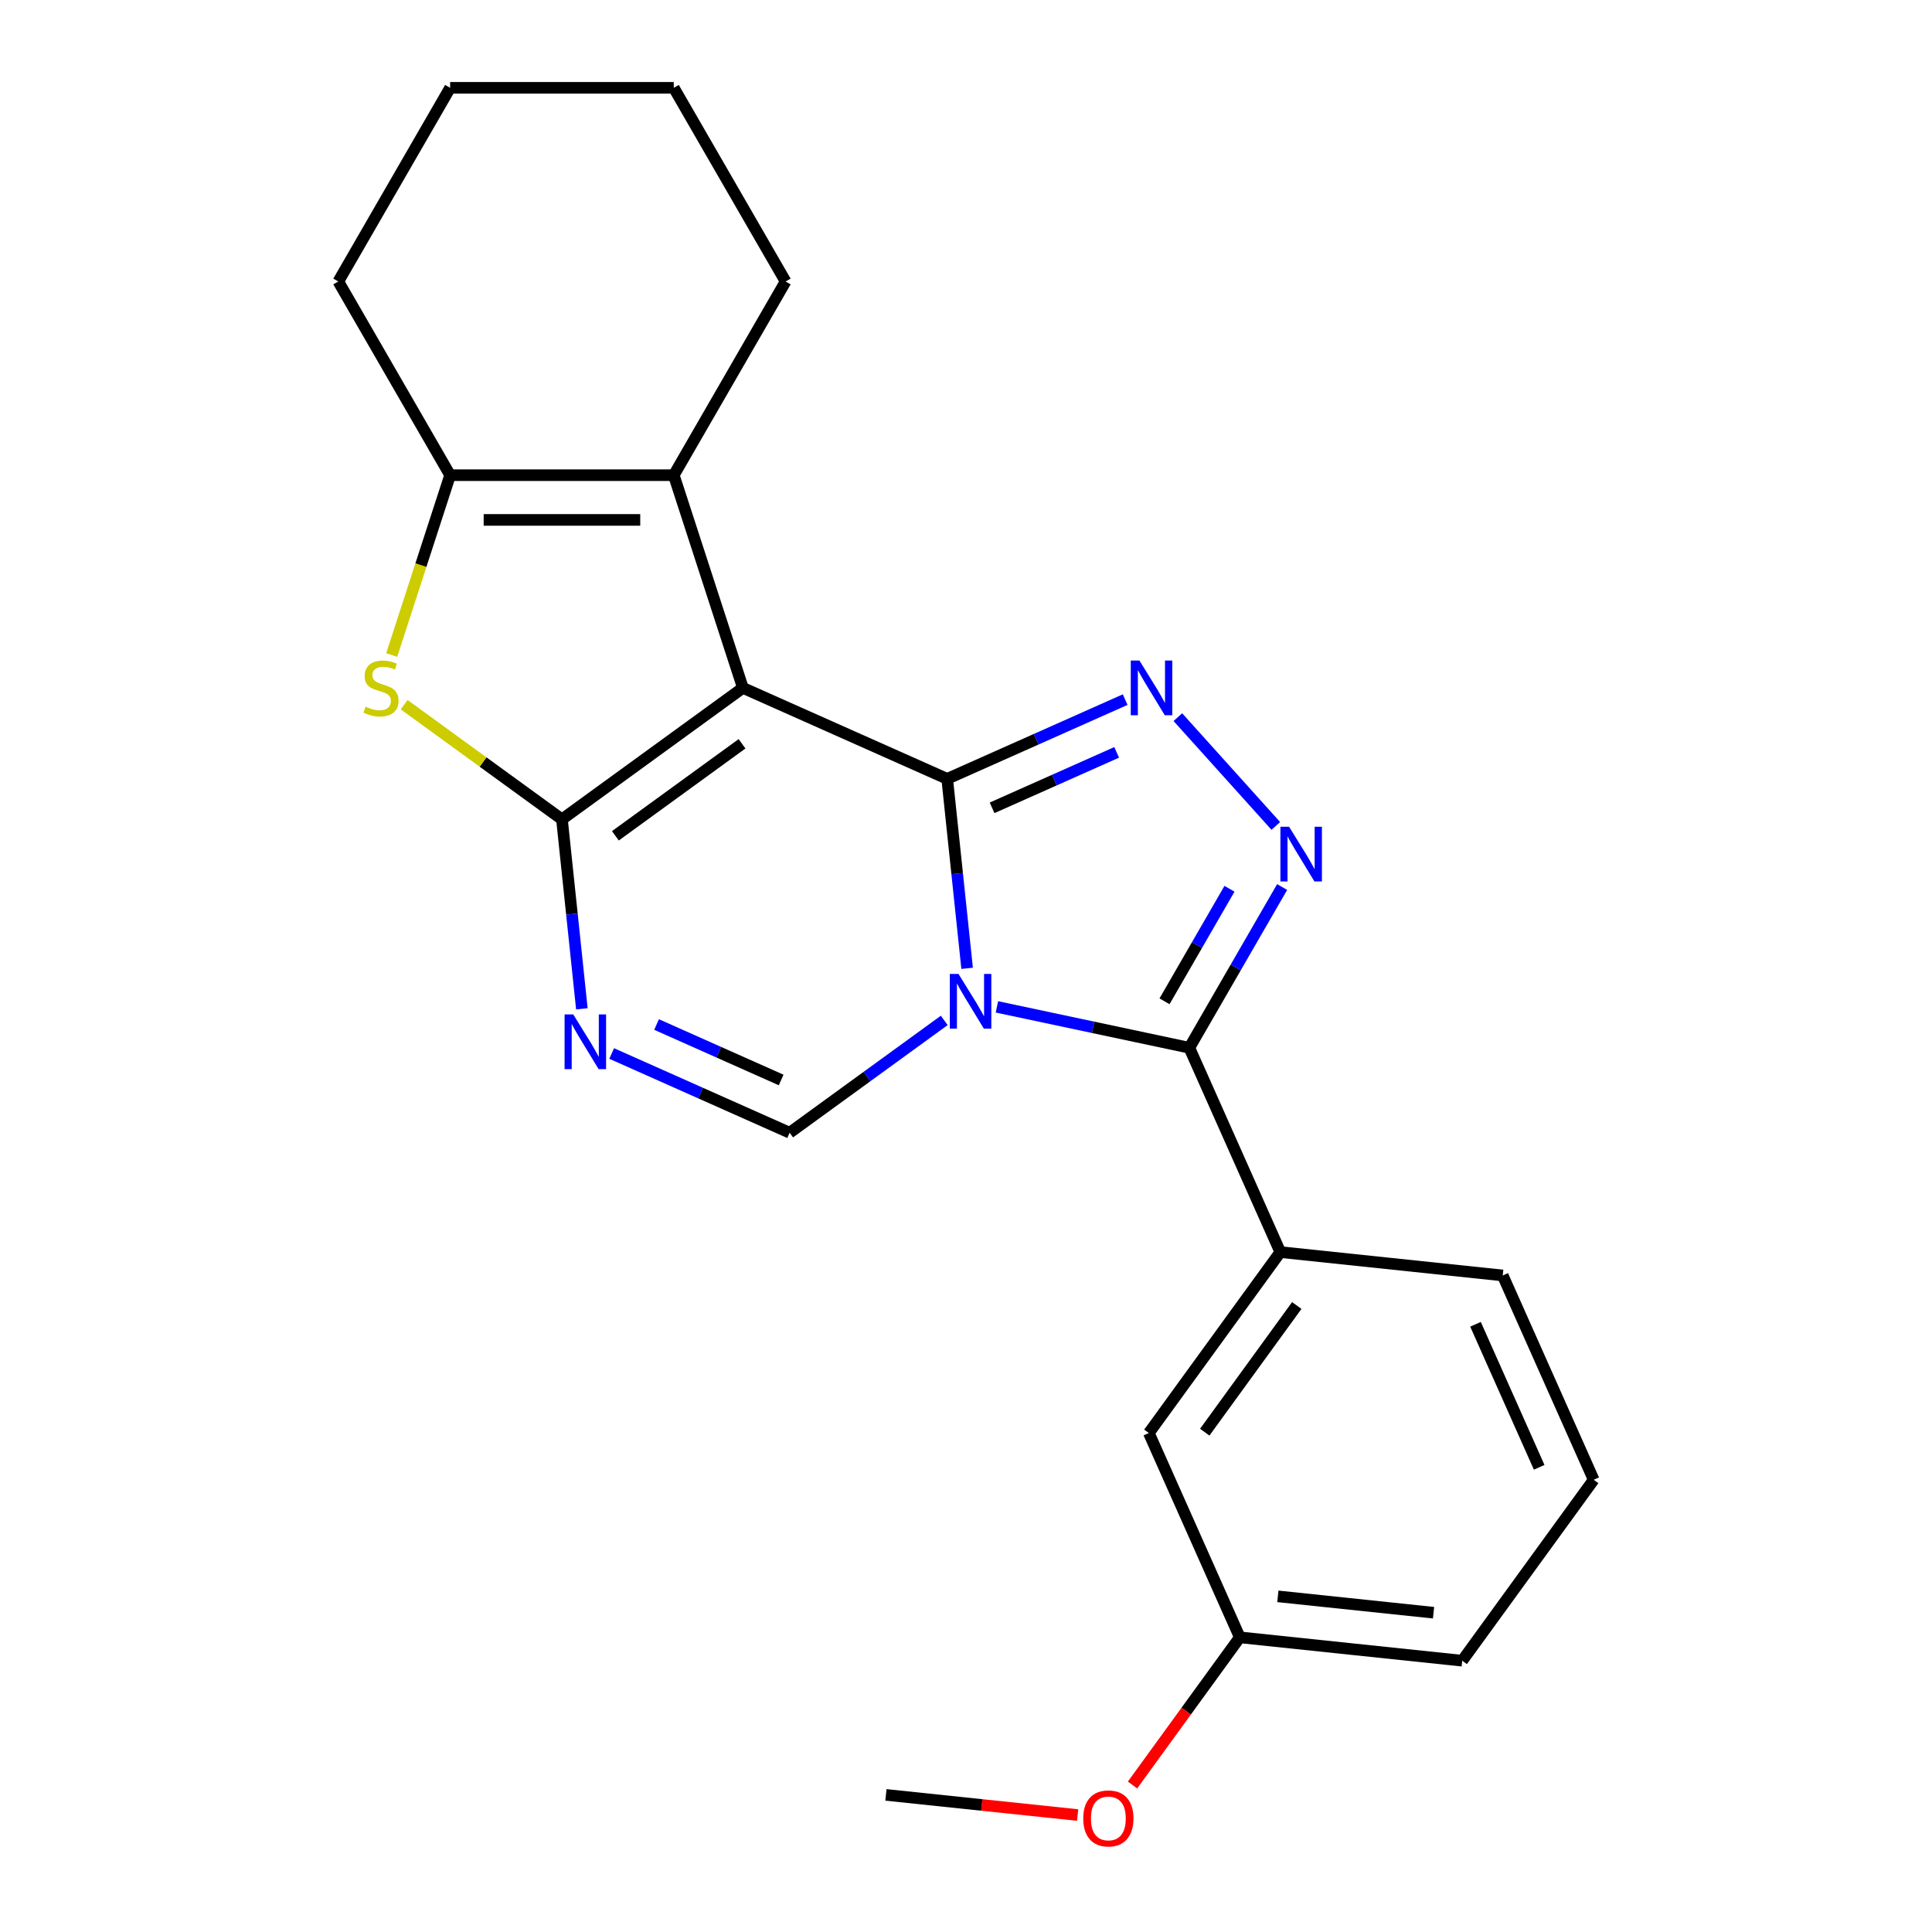 <?xml version='1.0' encoding='iso-8859-1'?>
<svg version='1.1' baseProfile='full'
              xmlns='http://www.w3.org/2000/svg'
                      xmlns:rdkit='http://www.rdkit.org/xml'
                      xmlns:xlink='http://www.w3.org/1999/xlink'
                  xml:space='preserve'
width='1000px' height='1000px' viewBox='0 0 1000 1000'>
<!-- END OF HEADER -->
<rect style='opacity:1.0;fill:#FFFFFF;stroke:none' width='1000' height='1000' x='0' y='0'> </rect>
<path class='bond-0' d='M 500.578,501.204 L 495.424,452.168' style='fill:none;fill-rule:evenodd;stroke:#0000FF;stroke-width:6px;stroke-linecap:butt;stroke-linejoin:miter;stroke-opacity:1' />
<path class='bond-0' d='M 495.424,452.168 L 490.27,403.132' style='fill:none;fill-rule:evenodd;stroke:#000000;stroke-width:6px;stroke-linecap:butt;stroke-linejoin:miter;stroke-opacity:1' />
<path class='bond-3' d='M 516.004,521.156 L 565.802,531.74' style='fill:none;fill-rule:evenodd;stroke:#0000FF;stroke-width:6px;stroke-linecap:butt;stroke-linejoin:miter;stroke-opacity:1' />
<path class='bond-3' d='M 565.802,531.74 L 615.6,542.325' style='fill:none;fill-rule:evenodd;stroke:#000000;stroke-width:6px;stroke-linecap:butt;stroke-linejoin:miter;stroke-opacity:1' />
<path class='bond-7' d='M 488.736,528.163 L 448.727,557.231' style='fill:none;fill-rule:evenodd;stroke:#0000FF;stroke-width:6px;stroke-linecap:butt;stroke-linejoin:miter;stroke-opacity:1' />
<path class='bond-7' d='M 448.727,557.231 L 408.719,586.299' style='fill:none;fill-rule:evenodd;stroke:#000000;stroke-width:6px;stroke-linecap:butt;stroke-linejoin:miter;stroke-opacity:1' />
<path class='bond-1' d='M 490.27,403.132 L 384.519,356.049' style='fill:none;fill-rule:evenodd;stroke:#000000;stroke-width:6px;stroke-linecap:butt;stroke-linejoin:miter;stroke-opacity:1' />
<path class='bond-4' d='M 490.27,403.132 L 536.329,382.626' style='fill:none;fill-rule:evenodd;stroke:#000000;stroke-width:6px;stroke-linecap:butt;stroke-linejoin:miter;stroke-opacity:1' />
<path class='bond-4' d='M 536.329,382.626 L 582.387,362.119' style='fill:none;fill-rule:evenodd;stroke:#0000FF;stroke-width:6px;stroke-linecap:butt;stroke-linejoin:miter;stroke-opacity:1' />
<path class='bond-4' d='M 513.504,418.131 L 545.745,403.776' style='fill:none;fill-rule:evenodd;stroke:#000000;stroke-width:6px;stroke-linecap:butt;stroke-linejoin:miter;stroke-opacity:1' />
<path class='bond-4' d='M 545.745,403.776 L 577.986,389.421' style='fill:none;fill-rule:evenodd;stroke:#0000FF;stroke-width:6px;stroke-linecap:butt;stroke-linejoin:miter;stroke-opacity:1' />
<path class='bond-9' d='M 384.519,356.049 L 348.747,245.955' style='fill:none;fill-rule:evenodd;stroke:#000000;stroke-width:6px;stroke-linecap:butt;stroke-linejoin:miter;stroke-opacity:1' />
<path class='bond-24' d='M 384.519,356.049 L 290.867,424.09' style='fill:none;fill-rule:evenodd;stroke:#000000;stroke-width:6px;stroke-linecap:butt;stroke-linejoin:miter;stroke-opacity:1' />
<path class='bond-24' d='M 384.079,384.985 L 318.523,432.614' style='fill:none;fill-rule:evenodd;stroke:#000000;stroke-width:6px;stroke-linecap:butt;stroke-linejoin:miter;stroke-opacity:1' />
<path class='bond-2' d='M 290.867,424.09 L 296.021,473.126' style='fill:none;fill-rule:evenodd;stroke:#000000;stroke-width:6px;stroke-linecap:butt;stroke-linejoin:miter;stroke-opacity:1' />
<path class='bond-2' d='M 296.021,473.126 L 301.175,522.162' style='fill:none;fill-rule:evenodd;stroke:#0000FF;stroke-width:6px;stroke-linecap:butt;stroke-linejoin:miter;stroke-opacity:1' />
<path class='bond-8' d='M 290.867,424.09 L 250.029,394.42' style='fill:none;fill-rule:evenodd;stroke:#000000;stroke-width:6px;stroke-linecap:butt;stroke-linejoin:miter;stroke-opacity:1' />
<path class='bond-8' d='M 250.029,394.42 L 209.19,364.749' style='fill:none;fill-rule:evenodd;stroke:#CCCC00;stroke-width:6px;stroke-linecap:butt;stroke-linejoin:miter;stroke-opacity:1' />
<path class='bond-5' d='M 615.6,542.325 L 639.616,500.727' style='fill:none;fill-rule:evenodd;stroke:#000000;stroke-width:6px;stroke-linecap:butt;stroke-linejoin:miter;stroke-opacity:1' />
<path class='bond-5' d='M 639.616,500.727 L 663.633,459.129' style='fill:none;fill-rule:evenodd;stroke:#0000FF;stroke-width:6px;stroke-linecap:butt;stroke-linejoin:miter;stroke-opacity:1' />
<path class='bond-5' d='M 602.755,518.27 L 619.566,489.151' style='fill:none;fill-rule:evenodd;stroke:#000000;stroke-width:6px;stroke-linecap:butt;stroke-linejoin:miter;stroke-opacity:1' />
<path class='bond-5' d='M 619.566,489.151 L 636.378,460.032' style='fill:none;fill-rule:evenodd;stroke:#0000FF;stroke-width:6px;stroke-linecap:butt;stroke-linejoin:miter;stroke-opacity:1' />
<path class='bond-11' d='M 615.6,542.325 L 662.683,648.077' style='fill:none;fill-rule:evenodd;stroke:#000000;stroke-width:6px;stroke-linecap:butt;stroke-linejoin:miter;stroke-opacity:1' />
<path class='bond-23' d='M 609.655,371.191 L 660.355,427.498' style='fill:none;fill-rule:evenodd;stroke:#0000FF;stroke-width:6px;stroke-linecap:butt;stroke-linejoin:miter;stroke-opacity:1' />
<path class='bond-6' d='M 316.602,545.286 L 362.66,565.792' style='fill:none;fill-rule:evenodd;stroke:#0000FF;stroke-width:6px;stroke-linecap:butt;stroke-linejoin:miter;stroke-opacity:1' />
<path class='bond-6' d='M 362.66,565.792 L 408.719,586.299' style='fill:none;fill-rule:evenodd;stroke:#000000;stroke-width:6px;stroke-linecap:butt;stroke-linejoin:miter;stroke-opacity:1' />
<path class='bond-6' d='M 339.836,530.288 L 372.077,544.642' style='fill:none;fill-rule:evenodd;stroke:#0000FF;stroke-width:6px;stroke-linecap:butt;stroke-linejoin:miter;stroke-opacity:1' />
<path class='bond-6' d='M 372.077,544.642 L 404.318,558.997' style='fill:none;fill-rule:evenodd;stroke:#000000;stroke-width:6px;stroke-linecap:butt;stroke-linejoin:miter;stroke-opacity:1' />
<path class='bond-25' d='M 202.744,339.035 L 217.866,292.495' style='fill:none;fill-rule:evenodd;stroke:#CCCC00;stroke-width:6px;stroke-linecap:butt;stroke-linejoin:miter;stroke-opacity:1' />
<path class='bond-25' d='M 217.866,292.495 L 232.988,245.955' style='fill:none;fill-rule:evenodd;stroke:#000000;stroke-width:6px;stroke-linecap:butt;stroke-linejoin:miter;stroke-opacity:1' />
<path class='bond-10' d='M 348.747,245.955 L 232.988,245.955' style='fill:none;fill-rule:evenodd;stroke:#000000;stroke-width:6px;stroke-linecap:butt;stroke-linejoin:miter;stroke-opacity:1' />
<path class='bond-10' d='M 331.383,269.107 L 250.352,269.107' style='fill:none;fill-rule:evenodd;stroke:#000000;stroke-width:6px;stroke-linecap:butt;stroke-linejoin:miter;stroke-opacity:1' />
<path class='bond-14' d='M 348.747,245.955 L 406.627,145.705' style='fill:none;fill-rule:evenodd;stroke:#000000;stroke-width:6px;stroke-linecap:butt;stroke-linejoin:miter;stroke-opacity:1' />
<path class='bond-15' d='M 232.988,245.955 L 175.108,145.705' style='fill:none;fill-rule:evenodd;stroke:#000000;stroke-width:6px;stroke-linecap:butt;stroke-linejoin:miter;stroke-opacity:1' />
<path class='bond-12' d='M 662.683,648.077 L 594.642,741.728' style='fill:none;fill-rule:evenodd;stroke:#000000;stroke-width:6px;stroke-linecap:butt;stroke-linejoin:miter;stroke-opacity:1' />
<path class='bond-12' d='M 671.207,675.732 L 623.578,741.288' style='fill:none;fill-rule:evenodd;stroke:#000000;stroke-width:6px;stroke-linecap:butt;stroke-linejoin:miter;stroke-opacity:1' />
<path class='bond-16' d='M 662.683,648.077 L 777.808,660.177' style='fill:none;fill-rule:evenodd;stroke:#000000;stroke-width:6px;stroke-linecap:butt;stroke-linejoin:miter;stroke-opacity:1' />
<path class='bond-13' d='M 594.642,741.728 L 641.725,847.479' style='fill:none;fill-rule:evenodd;stroke:#000000;stroke-width:6px;stroke-linecap:butt;stroke-linejoin:miter;stroke-opacity:1' />
<path class='bond-17' d='M 641.725,847.479 L 613.958,885.698' style='fill:none;fill-rule:evenodd;stroke:#000000;stroke-width:6px;stroke-linecap:butt;stroke-linejoin:miter;stroke-opacity:1' />
<path class='bond-17' d='M 613.958,885.698 L 586.19,923.916' style='fill:none;fill-rule:evenodd;stroke:#FF0000;stroke-width:6px;stroke-linecap:butt;stroke-linejoin:miter;stroke-opacity:1' />
<path class='bond-26' d='M 641.725,847.479 L 756.85,859.579' style='fill:none;fill-rule:evenodd;stroke:#000000;stroke-width:6px;stroke-linecap:butt;stroke-linejoin:miter;stroke-opacity:1' />
<path class='bond-26' d='M 661.414,826.269 L 742.001,834.739' style='fill:none;fill-rule:evenodd;stroke:#000000;stroke-width:6px;stroke-linecap:butt;stroke-linejoin:miter;stroke-opacity:1' />
<path class='bond-21' d='M 406.627,145.705 L 348.747,45.455' style='fill:none;fill-rule:evenodd;stroke:#000000;stroke-width:6px;stroke-linecap:butt;stroke-linejoin:miter;stroke-opacity:1' />
<path class='bond-27' d='M 175.108,145.705 L 232.988,45.455' style='fill:none;fill-rule:evenodd;stroke:#000000;stroke-width:6px;stroke-linecap:butt;stroke-linejoin:miter;stroke-opacity:1' />
<path class='bond-18' d='M 777.808,660.177 L 824.892,765.928' style='fill:none;fill-rule:evenodd;stroke:#000000;stroke-width:6px;stroke-linecap:butt;stroke-linejoin:miter;stroke-opacity:1' />
<path class='bond-18' d='M 763.721,685.456 L 796.679,759.482' style='fill:none;fill-rule:evenodd;stroke:#000000;stroke-width:6px;stroke-linecap:butt;stroke-linejoin:miter;stroke-opacity:1' />
<path class='bond-20' d='M 557.79,939.46 L 508.174,934.245' style='fill:none;fill-rule:evenodd;stroke:#FF0000;stroke-width:6px;stroke-linecap:butt;stroke-linejoin:miter;stroke-opacity:1' />
<path class='bond-20' d='M 508.174,934.245 L 458.558,929.03' style='fill:none;fill-rule:evenodd;stroke:#000000;stroke-width:6px;stroke-linecap:butt;stroke-linejoin:miter;stroke-opacity:1' />
<path class='bond-19' d='M 824.892,765.928 L 756.85,859.579' style='fill:none;fill-rule:evenodd;stroke:#000000;stroke-width:6px;stroke-linecap:butt;stroke-linejoin:miter;stroke-opacity:1' />
<path class='bond-22' d='M 348.747,45.455 L 232.988,45.455' style='fill:none;fill-rule:evenodd;stroke:#000000;stroke-width:6px;stroke-linecap:butt;stroke-linejoin:miter;stroke-opacity:1' />
<path  class='atom-0' d='M 496.11 504.098
L 505.39 519.098
Q 506.31 520.578, 507.79 523.258
Q 509.27 525.938, 509.35 526.098
L 509.35 504.098
L 513.11 504.098
L 513.11 532.418
L 509.23 532.418
L 499.27 516.018
Q 498.11 514.098, 496.87 511.898
Q 495.67 509.698, 495.31 509.018
L 495.31 532.418
L 491.63 532.418
L 491.63 504.098
L 496.11 504.098
' fill='#0000FF'/>
<path  class='atom-5' d='M 589.761 341.889
L 599.041 356.889
Q 599.961 358.369, 601.441 361.049
Q 602.921 363.729, 603.001 363.889
L 603.001 341.889
L 606.761 341.889
L 606.761 370.209
L 602.881 370.209
L 592.921 353.809
Q 591.761 351.889, 590.521 349.689
Q 589.321 347.489, 588.961 346.809
L 588.961 370.209
L 585.281 370.209
L 585.281 341.889
L 589.761 341.889
' fill='#0000FF'/>
<path  class='atom-6' d='M 667.219 427.915
L 676.499 442.915
Q 677.419 444.395, 678.899 447.075
Q 680.379 449.755, 680.459 449.915
L 680.459 427.915
L 684.219 427.915
L 684.219 456.235
L 680.339 456.235
L 670.379 439.835
Q 669.219 437.915, 667.979 435.715
Q 666.779 433.515, 666.419 432.835
L 666.419 456.235
L 662.739 456.235
L 662.739 427.915
L 667.219 427.915
' fill='#0000FF'/>
<path  class='atom-7' d='M 296.708 525.056
L 305.988 540.056
Q 306.908 541.536, 308.388 544.216
Q 309.868 546.896, 309.948 547.056
L 309.948 525.056
L 313.708 525.056
L 313.708 553.376
L 309.828 553.376
L 299.868 536.976
Q 298.708 535.056, 297.468 532.856
Q 296.268 530.656, 295.908 529.976
L 295.908 553.376
L 292.228 553.376
L 292.228 525.056
L 296.708 525.056
' fill='#0000FF'/>
<path  class='atom-9' d='M 189.216 365.769
Q 189.536 365.889, 190.856 366.449
Q 192.176 367.009, 193.616 367.369
Q 195.096 367.689, 196.536 367.689
Q 199.216 367.689, 200.776 366.409
Q 202.336 365.089, 202.336 362.809
Q 202.336 361.249, 201.536 360.289
Q 200.776 359.329, 199.576 358.809
Q 198.376 358.289, 196.376 357.689
Q 193.856 356.929, 192.336 356.209
Q 190.856 355.489, 189.776 353.969
Q 188.736 352.449, 188.736 349.889
Q 188.736 346.329, 191.136 344.129
Q 193.576 341.929, 198.376 341.929
Q 201.656 341.929, 205.376 343.489
L 204.456 346.569
Q 201.056 345.169, 198.496 345.169
Q 195.736 345.169, 194.216 346.329
Q 192.696 347.449, 192.736 349.409
Q 192.736 350.929, 193.496 351.849
Q 194.296 352.769, 195.416 353.289
Q 196.576 353.809, 198.496 354.409
Q 201.056 355.209, 202.576 356.009
Q 204.096 356.809, 205.176 358.449
Q 206.296 360.049, 206.296 362.809
Q 206.296 366.729, 203.656 368.849
Q 201.056 370.929, 196.696 370.929
Q 194.176 370.929, 192.256 370.369
Q 190.376 369.849, 188.136 368.929
L 189.216 365.769
' fill='#CCCC00'/>
<path  class='atom-18' d='M 560.684 941.21
Q 560.684 934.41, 564.044 930.61
Q 567.404 926.81, 573.684 926.81
Q 579.964 926.81, 583.324 930.61
Q 586.684 934.41, 586.684 941.21
Q 586.684 948.09, 583.284 952.01
Q 579.884 955.89, 573.684 955.89
Q 567.444 955.89, 564.044 952.01
Q 560.684 948.13, 560.684 941.21
M 573.684 952.69
Q 578.004 952.69, 580.324 949.81
Q 582.684 946.89, 582.684 941.21
Q 582.684 935.65, 580.324 932.85
Q 578.004 930.01, 573.684 930.01
Q 569.364 930.01, 567.004 932.81
Q 564.684 935.61, 564.684 941.21
Q 564.684 946.93, 567.004 949.81
Q 569.364 952.69, 573.684 952.69
' fill='#FF0000'/>
</svg>
